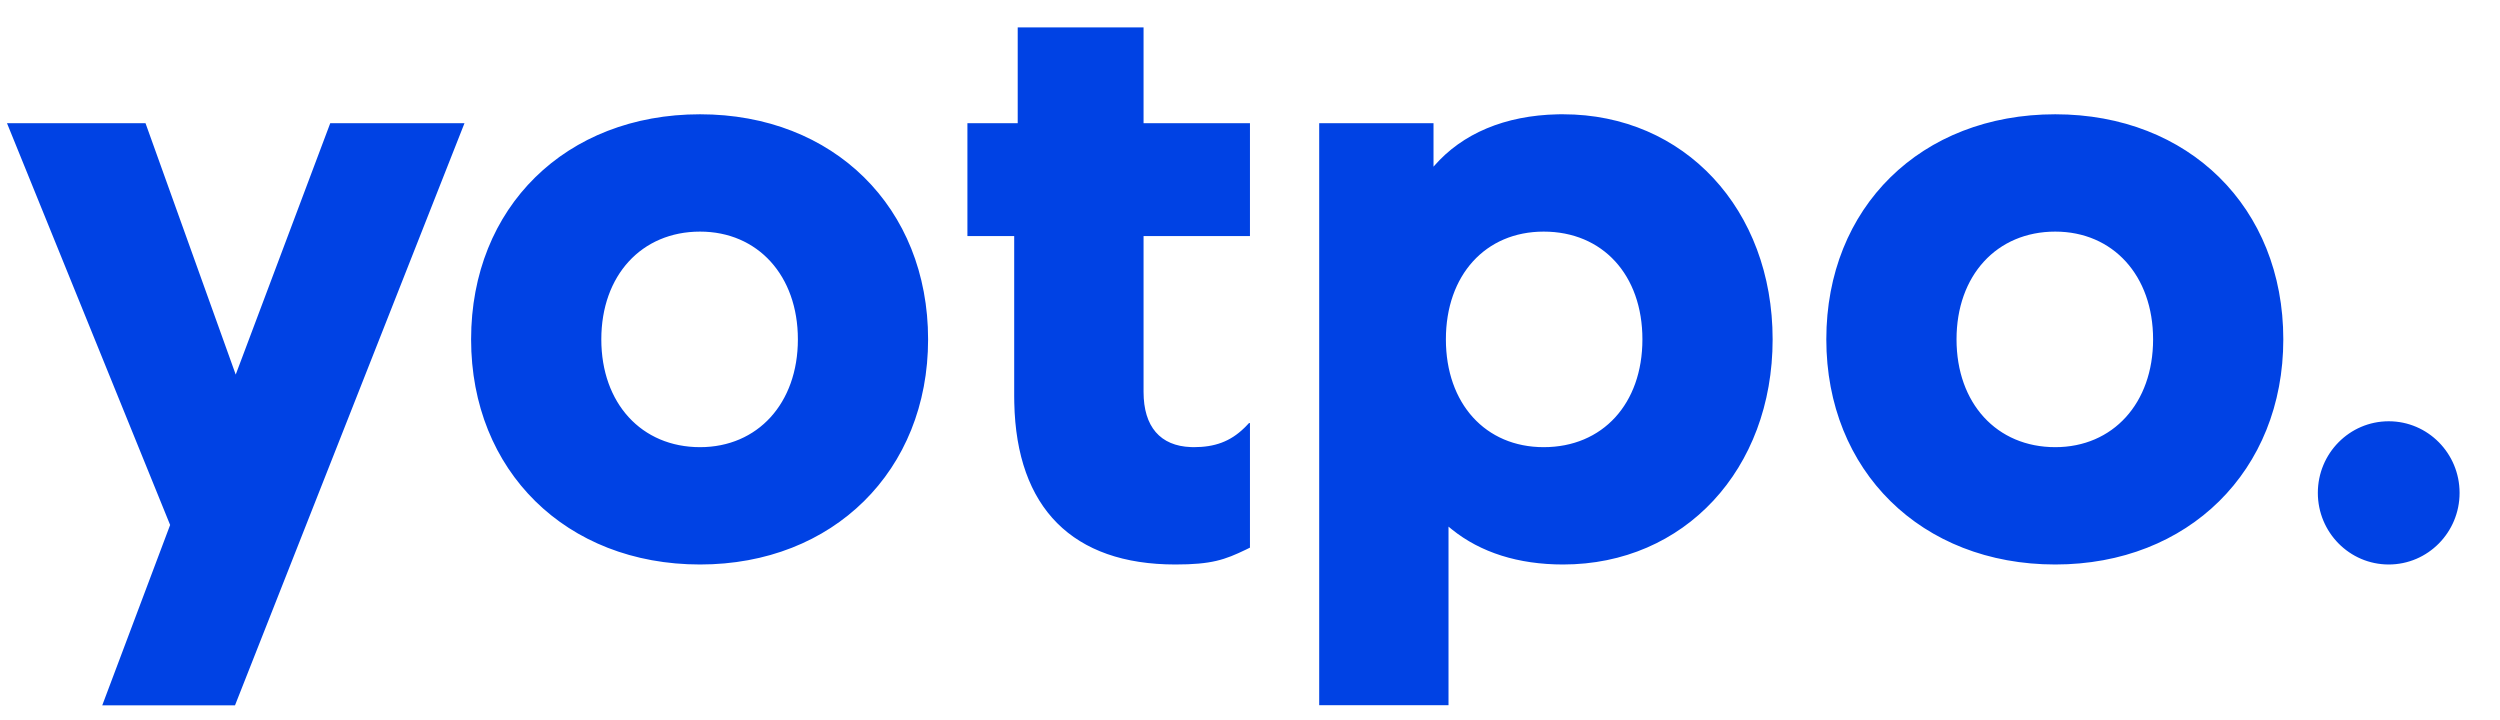 <svg xmlns="http://www.w3.org/2000/svg" fill="none" viewBox="0 0 59 17" height="17" width="59">
<g id="SVG">
<path fill="#0042E4" d="M3.434 2.907L5.563 8.84L7.794 2.907H10.962L5.546 16.646H2.413L4.015 12.389L0.165 2.907H3.434ZM36.889 2.697C39.749 2.697 41.834 4.939 41.834 8.009C41.834 11.079 39.749 13.322 36.889 13.322C35.833 13.322 34.944 13.04 34.266 12.495L34.222 12.459L34.185 12.428V16.643H31.133L31.133 2.907H33.831V3.934L33.846 3.916C34.512 3.15 35.518 2.725 36.76 2.698L36.826 2.697L36.889 2.697ZM16.521 2.697C19.671 2.697 21.903 4.896 21.903 8.009C21.903 11.109 19.663 13.322 16.521 13.322C13.361 13.322 11.118 11.112 11.118 8.009C11.118 4.892 13.354 2.697 16.521 2.697ZM26.988 0.646V2.907H29.499V5.571L26.988 5.571V9.249C26.988 10.071 27.383 10.524 28.103 10.551L28.139 10.552L28.174 10.553C28.663 10.553 29.032 10.423 29.363 10.101L29.394 10.071L29.476 9.985H29.499V12.924L29.406 12.97C28.903 13.212 28.594 13.322 27.738 13.322C25.317 13.322 23.988 11.99 23.937 9.505L23.936 9.429L23.935 9.354L23.935 5.571L22.831 5.571V2.907H24.018V0.646H26.988ZM48.504 2.697C51.653 2.697 53.886 4.896 53.886 8.009C53.886 11.109 51.646 13.322 48.504 13.322C45.344 13.322 43.101 11.112 43.101 8.009C43.101 4.892 45.337 2.697 48.504 2.697ZM56.374 9.942C57.297 9.942 58.046 10.698 58.046 11.632C58.046 12.565 57.297 13.322 56.374 13.322C55.45 13.322 54.701 12.565 54.701 11.632C54.701 10.698 55.45 9.942 56.374 9.942ZM36.431 5.466C35.056 5.466 34.123 6.494 34.123 8.009C34.123 9.524 35.056 10.553 36.431 10.553C37.824 10.553 38.761 9.527 38.761 8.009C38.761 6.491 37.824 5.466 36.431 5.466ZM16.521 5.466C15.141 5.466 14.191 6.5 14.191 8.009C14.191 9.519 15.141 10.553 16.521 10.553C17.883 10.553 18.83 9.516 18.83 8.009C18.83 6.503 17.883 5.466 16.521 5.466ZM48.504 5.466C47.124 5.466 46.174 6.5 46.174 8.009C46.174 9.519 47.124 10.553 48.504 10.553C49.866 10.553 50.813 9.516 50.813 8.009C50.813 6.503 49.866 5.466 48.504 5.466Z" clip-rule="evenodd" fill-rule="evenodd" id="Vector"></path>
</g>
</svg>

